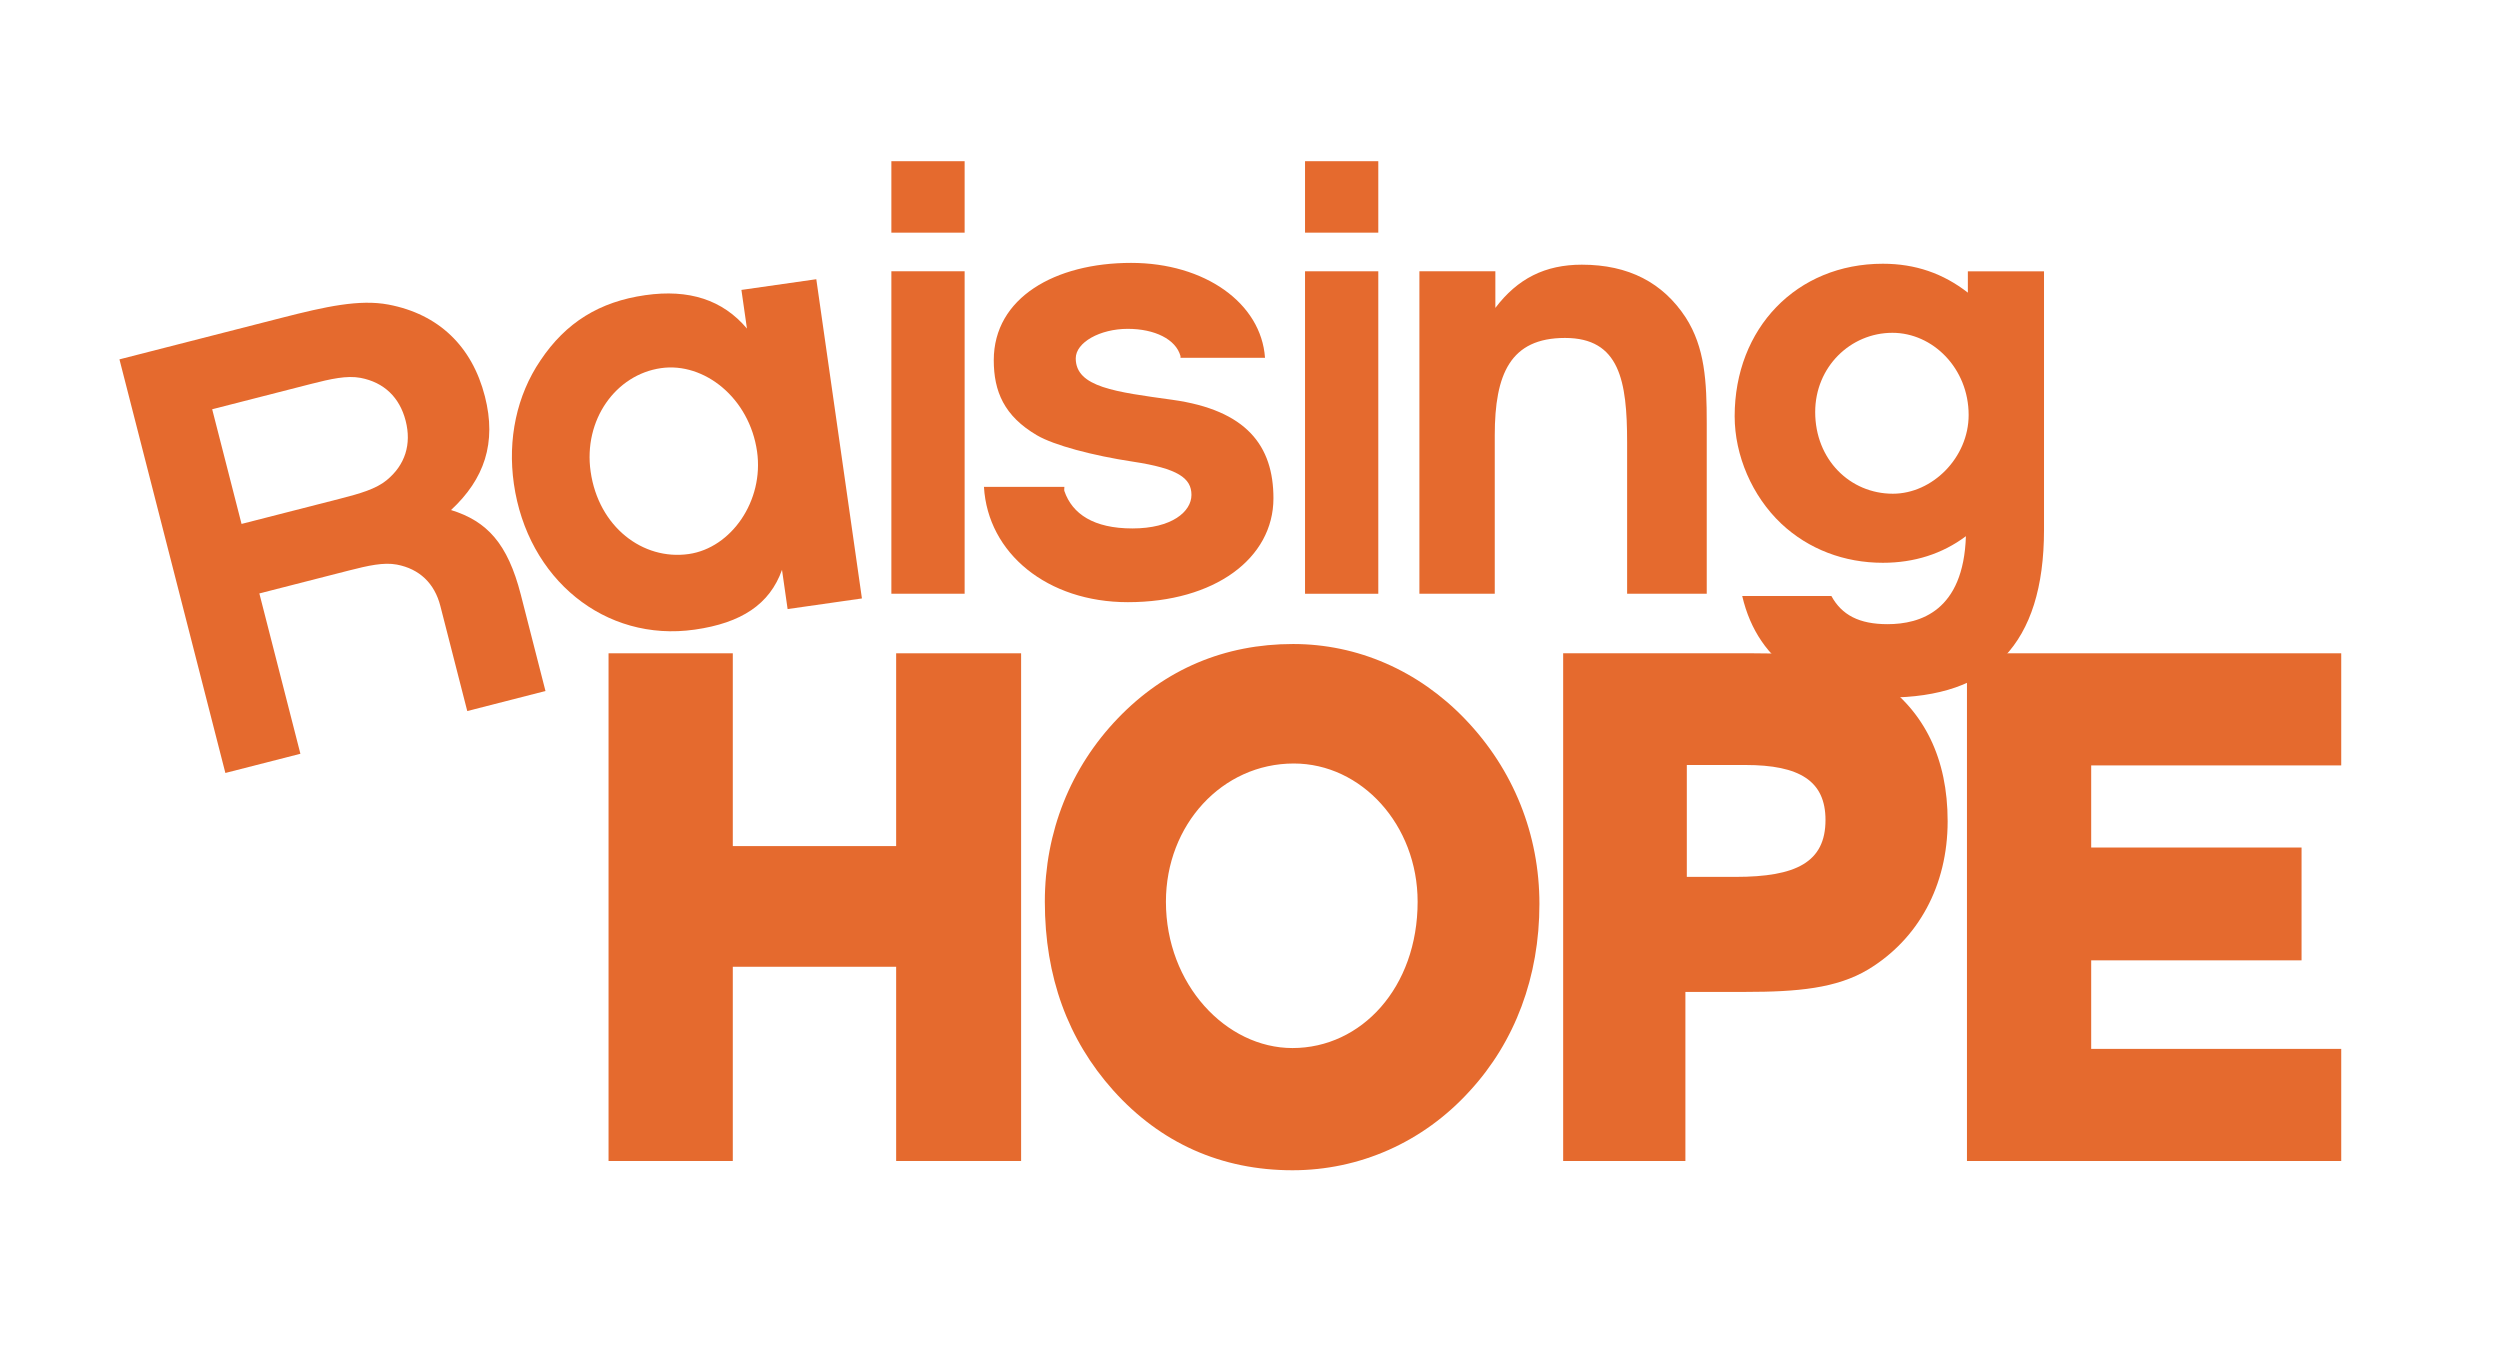 <?xml version="1.0" encoding="UTF-8" standalone="no"?>
<!-- Created with Inkscape (http://www.inkscape.org/) -->

<svg
   xmlns:dc="http://purl.org/dc/elements/1.1/"
   xmlns:cc="http://creativecommons.org/ns#"
   xmlns:rdf="http://www.w3.org/1999/02/22-rdf-syntax-ns#"
   xmlns:svg="http://www.w3.org/2000/svg"
   xmlns="http://www.w3.org/2000/svg"
   version="1.1"
   width="501.695"
   height="272.881"
   viewBox="0 0 501.695 272.881"
   id="svg2"
   xml:space="preserve"><defs
   id="defs18" />
<rect
   width="501.695"
   height="272.881"
   x="-9.4696597e-06"
   y="-1.1368684e-13"
   id="rect3"
   style="fill:none" />
<path
   d="m 42.579,82.129 19.761,-5.062 c 4.096,-1.048 7.282,-1.753 10.014,-1.237 4.702,0.895 7.845,3.901 9.053,8.615 1.207,4.715 -0.104,8.862 -3.798,11.907 -2.146,1.766 -5.279,2.678 -9.375,3.728 l -19.762,5.061 -5.893,-23.012 z m 47.932,20.224 c 6.678,-6.197 9.192,-13.462 6.797,-22.813 -2.581,-10.081 -9.301,-16.505 -19.353,-18.417 -5.83,-1.102 -12.644,0.406 -21.396,2.647 l -32.589,8.345 21.256,83.002 15.057,-3.853 -8.238,-32.174 17.95,-4.596 c 3.947,-1.01 7.018,-1.689 9.648,-1.193 4.531,0.862 7.561,3.756 8.725,8.302 l 5.4,21.088 15.697,-4.021 -4.945,-19.313 c -2.645,-10.33 -6.806,-14.774 -14.009,-17.004 z"
   id="R"
   style="fill:#e56a2e" />
<path
   d="m 156.93,114.353 c -2.464,6.925 -8.146,10.66 -17.51,11.998 -18.049,2.581 -33.571,-10.176 -36.299,-29.264 -1.279,-8.948 0.573,-17.733 5.327,-24.743 5.12,-7.67 11.897,-11.804 21.034,-13.111 8.798,-1.257 15.561,0.942 20.411,6.701 l -1.108,-7.754 15.027,-2.147 9.156,64.062 -14.914,2.132 -1.124,-7.874 z m -18.717,-3.169 c 8.544,-1.221 15.127,-10.683 13.712,-20.584 -1.534,-10.737 -10.614,-17.96 -19.266,-16.724 -9.091,1.299 -15.616,10.387 -14.132,20.766 1.586,11.095 10.487,17.857 19.686,16.542 z"
   id="a"
   style="fill:#e56a2e" />
<path
   d="m 178.878,46.689 v -14.34 h 14.703 v 14.34 h -14.703 z m 0,7.753 h 14.703 V 119.155 h -14.703 V 54.442 z"
   id="i1"
   style="fill:#e56a2e" />
<path
   d="m 213.599,98.549 c 1.582,4.594 5.885,7.497 13.657,7.497 7.895,0 11.842,-3.367 11.842,-6.734 0,-3.367 -2.707,-5.301 -11.747,-6.668 -8.106,-1.226 -15.862,-3.301 -19.252,-5.29 -6.591,-3.856 -8.673,-8.81 -8.673,-15.076 0,-12.556 12.343,-19.523 27.557,-19.523 14.787,0 26.11,8.072 26.876,19.041 h -16.966 c 0,-0.121 0.032,-0.245 0,-0.362 -0.93,-3.354 -5.177,-5.443 -10.584,-5.443 -5.555,0 -10.432,2.719 -10.432,5.92 0,5.806 8.011,6.734 19.389,8.319 14.903,2.077 20.285,9.241 20.285,19.764 0,12.052 -11.804,20.849 -29.215,20.849 -16.147,0 -28.106,-9.805 -28.879,-23.139 h 16.143 c -0.001,0.363 -0.08,0.617 -0.001,0.845 z"
   id="s"
   style="fill:#e56a2e" />
<path
   d="m 261.891,46.689 v -14.34 h 14.703 v 14.34 h -14.703 z m 0,7.753 h 14.703 V 119.155 h -14.703 V 54.442 z"
   id="i2"
   style="fill:#e56a2e" />
<path
   d="m 300.085,61.793 c 4.46,-5.905 10.003,-8.677 17.354,-8.677 9.4,0 16.27,3.615 20.848,10.604 3.857,6.025 4.219,12.774 4.219,21.21 V 119.155 h -15.979 V 88.746 c 0,-12.307 -1.494,-20.928 -12.461,-20.928 -10.966,0 -14.1,7.228 -14.1,19.535 V 119.155 h -15.123 V 54.442 h 15.243 v 7.351 z"
   id="n"
   style="fill:#e56a2e" />
<path
   d="m 379.858,99.079 c 7.938,0 15.205,-7.253 15.205,-15.799 0,-9.338 -7.17,-16.493 -15.302,-16.493 -8.414,0 -15.493,6.856 -15.493,15.898 0,9.538 6.982,16.394 15.59,16.394 z m 30.33,-44.627 V 106.324 c 0,23.025 -10.742,33.658 -31.406,33.658 -14.634,0 -25.938,-6.522 -29.156,-20.376 h 17.894 c 2.079,3.801 5.561,5.651 11.263,5.651 6.584,0 15.252,-2.661 15.731,-17.655 -4.747,3.556 -10.386,5.337 -16.675,5.337 -7.73,0 -14.92,-2.722 -20.365,-7.841 -5.883,-5.555 -9.366,-13.723 -9.366,-21.566 0,-17.644 12.416,-30.605 29.731,-30.605 6.552,0 12.132,1.955 17.066,5.801 v -4.275 h 15.283 z"
   id="g"
   style="fill:#e56a2e" />
<path
   d="m 179.837,194.008 h -32.781 v 38.977 h -24.934 V 131.102 h 24.934 v 38.69 h 32.781 v -38.69 h 25.077 v 101.882 h -25.077 v -38.976 z"
   id="H"
   style="fill:#e56a2e" />
<path
   d="m 224.337,144.142 c 9.504,-9.887 21.454,-14.902 35.167,-14.902 12.9,0 25.119,5.302 34.487,15.046 9.778,10.172 14.937,23.213 14.937,37.112 0,14.614 -4.886,27.655 -13.986,37.543 -9.368,10.316 -22.131,15.904 -35.572,15.904 -14.258,0 -26.479,-5.444 -35.982,-16.049 -9.097,-10.172 -13.713,-22.784 -13.713,-37.828 -0.002,-14.041 5.157,-26.938 14.662,-36.826 z m 35.032,66.179 c 13.849,0 25.118,-12.161 25.118,-29.367 0,-15.425 -11.27,-27.735 -24.848,-27.735 -14.394,0 -25.663,12.31 -25.663,27.735 0,16.613 12.086,29.367 25.393,29.367 z"
   id="O"
   style="fill:#e56a2e" />
<path
   d="M 313.692,232.985 V 131.102 h 38.248 c 10.575,0 18.611,0.706 25.378,5.5 8.883,6.203 13.532,15.646 13.532,28.192 0,12.97 -5.919,23.685 -15.928,29.747 -6.342,3.807 -14.239,4.513 -24.67,4.513 h -12.029 v 33.931 h -24.531 z m 34.6,-57.013 c 12.127,0 18.045,-2.924 18.045,-11.426 0,-7.839 -5.214,-11.028 -16.07,-11.028 h -11.76 v 22.454 h 9.785 z"
   id="P"
   style="fill:#e56a2e" />
<path
   d="M 394.726,232.985 V 131.102 h 75.108 v 22.499 h -50.178 v 16.478 h 42.216 v 22.641 h -42.216 v 17.768 h 50.178 v 22.498 h -75.108 z"
   id="E"
   style="fill:#e56a2e" />
</svg>